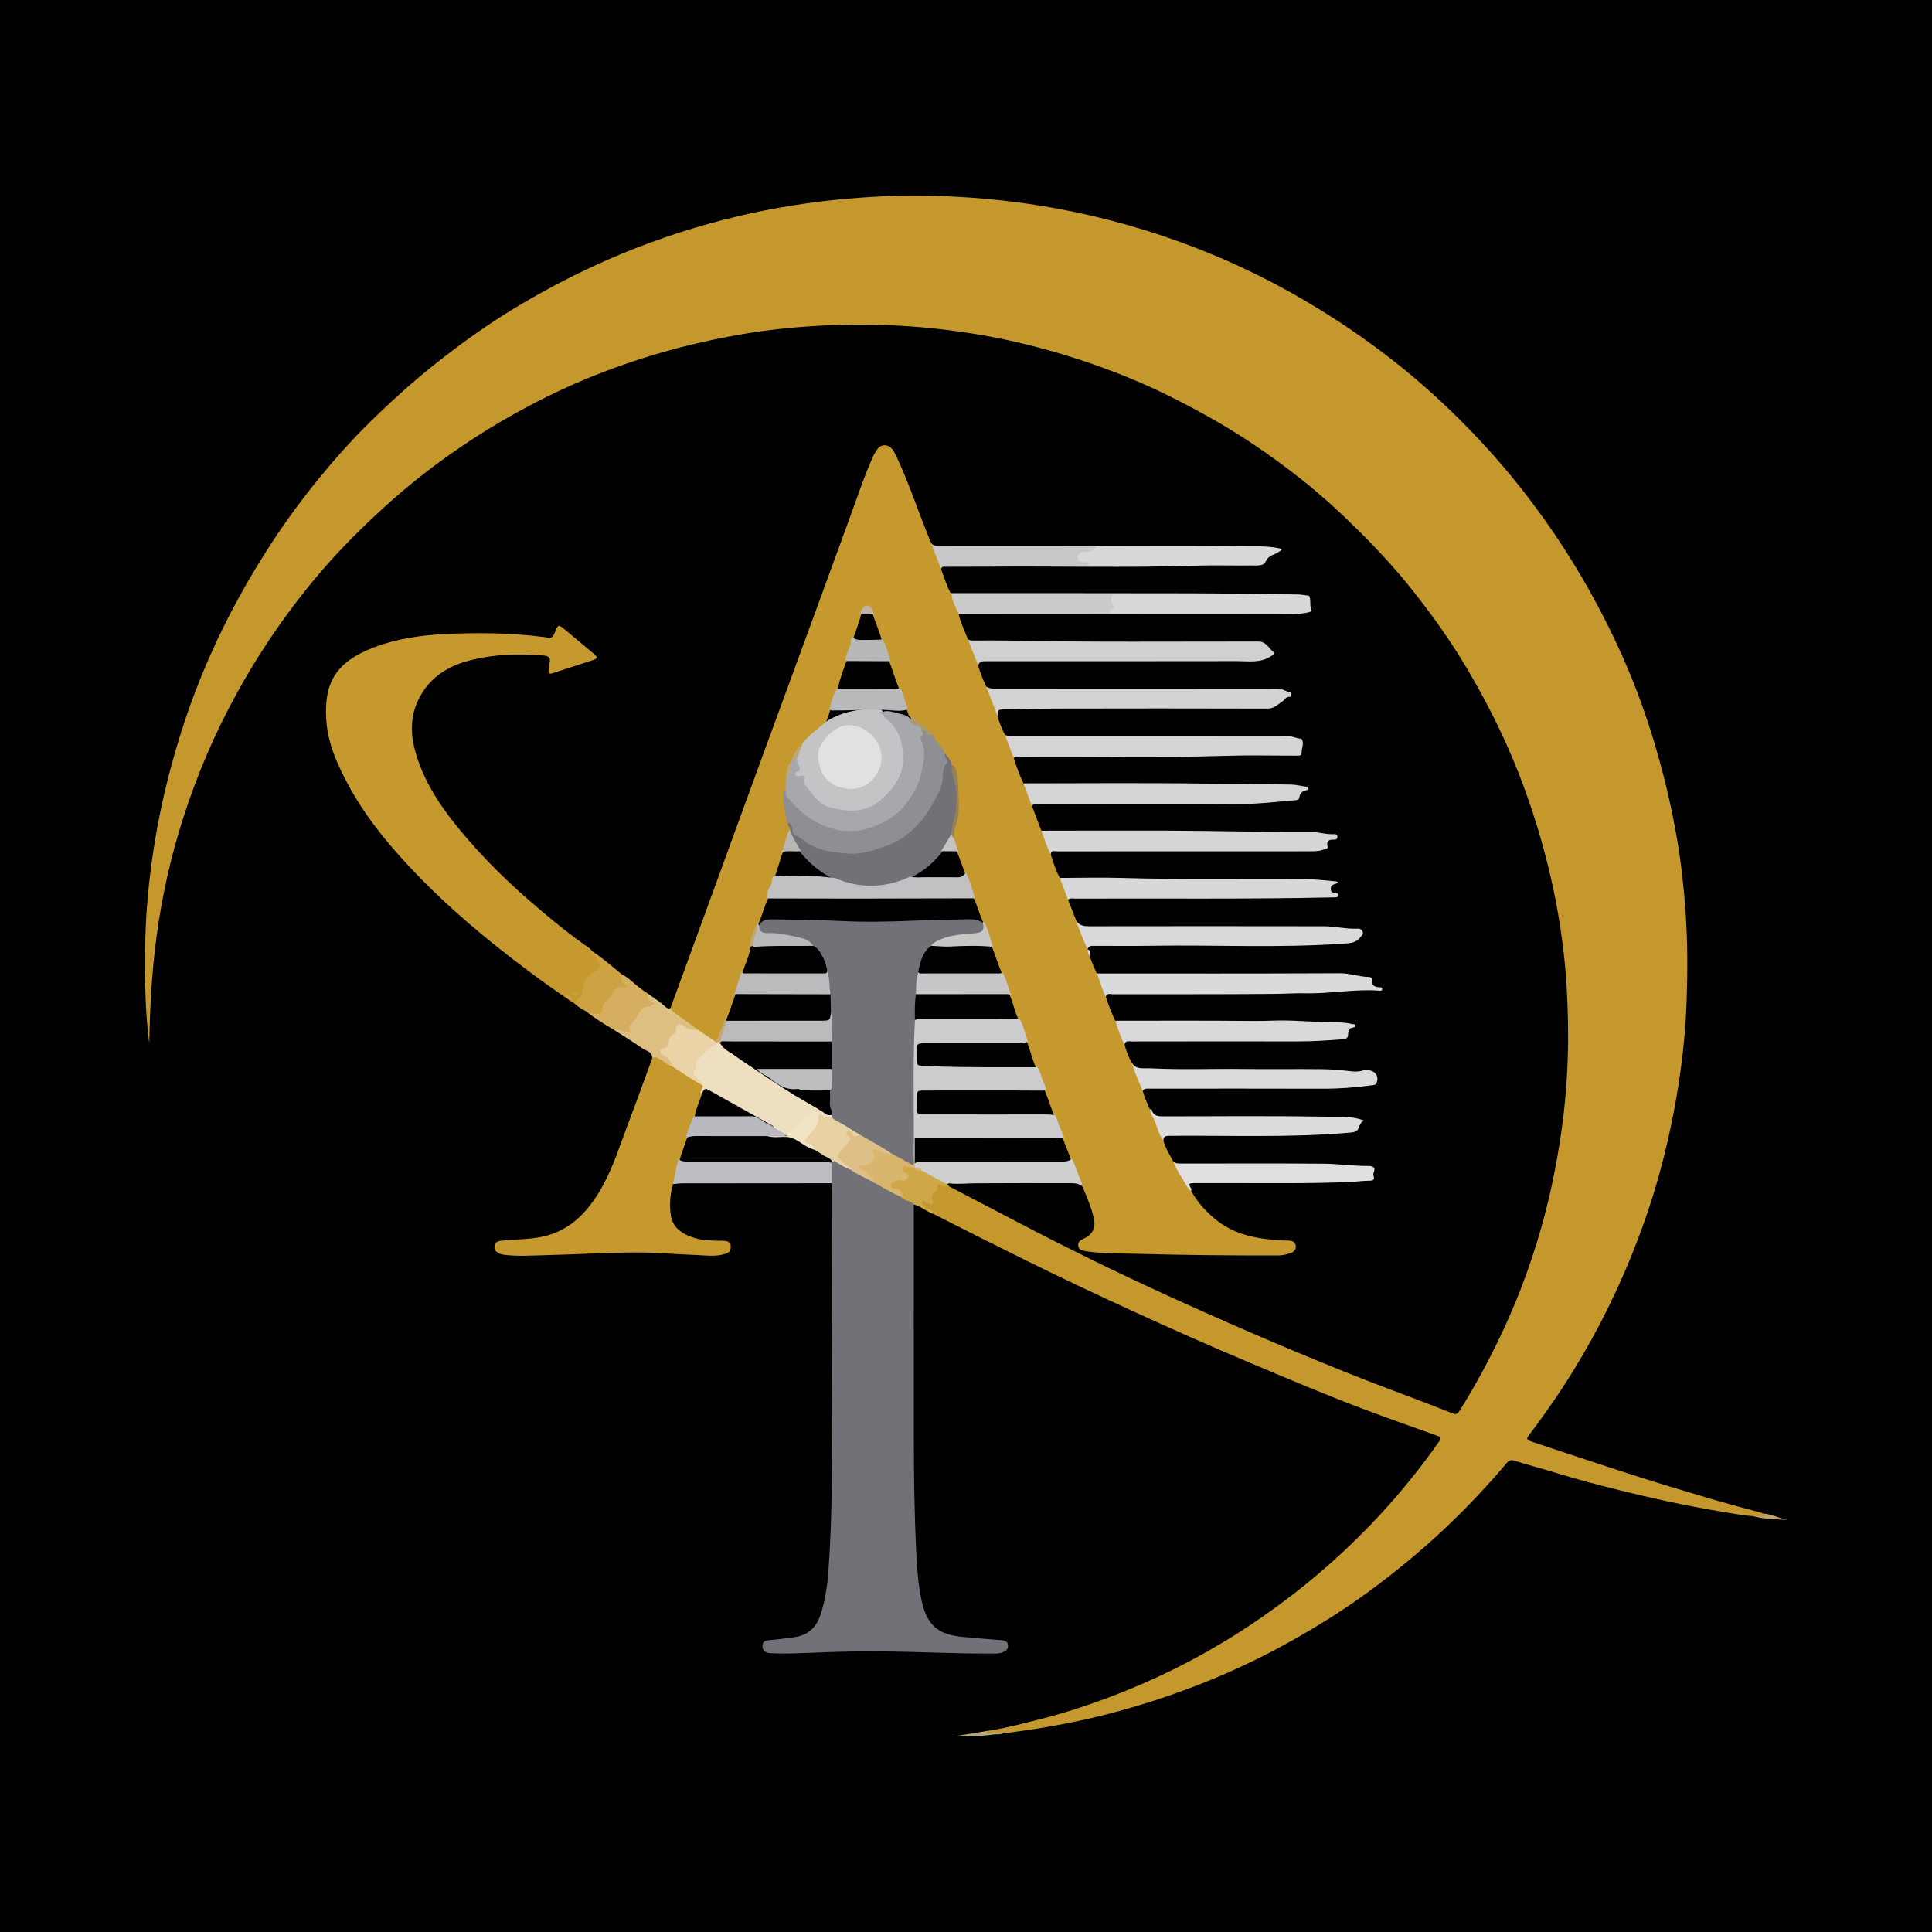 <?xml version="1.0" encoding="utf-8"?>
<!-- Generator: Adobe Illustrator 17.0.0, SVG Export Plug-In . SVG Version: 6.00 Build 0)  -->
<!DOCTYPE svg PUBLIC "-//W3C//DTD SVG 1.1//EN" "http://www.w3.org/Graphics/SVG/1.1/DTD/svg11.dtd">
<svg version="1.1" id="Layer_1" xmlns="http://www.w3.org/2000/svg" xmlns:xlink="http://www.w3.org/1999/xlink" x="0px" y="0px"
	 width="200px" height="200px" viewBox="0 0 200 200" enable-background="new 0 0 200 200" xml:space="preserve">
<rect width="200" height="200"/>
<g>
	<path fill="#C5982E" d="M98.287,122.829c1.319,0.69,2.637,1.381,3.957,2.068c2.334,1.215,4.658,2.449,7.007,3.634
		c2.471,1.246,4.954,2.471,7.455,3.654c2.665,1.261,5.347,2.488,8.041,3.684c3.076,1.366,6.161,2.715,9.267,4.009
		c3.345,1.393,6.699,2.766,10.095,4.032c2.095,0.781,4.182,1.583,6.263,2.399c0.353,0.138,0.512,0.072,0.708-0.239
		c1.769-2.817,3.325-5.744,4.715-8.766c1.469-3.194,2.67-6.484,3.65-9.854c0.975-3.352,1.672-6.765,2.174-10.223
		c0.73-5.034,0.867-10.089,0.556-15.152c-0.249-4.042-0.863-8.039-1.812-11.984c-0.7-2.909-1.565-5.761-2.592-8.572
		c-1.514-4.143-3.435-8.084-5.656-11.888c-1.768-3.028-3.784-5.886-5.965-8.621c-1.698-2.129-3.547-4.132-5.485-6.056
		c-1.922-1.908-3.914-3.734-6.038-5.404c-3.037-2.388-6.216-4.572-9.603-6.452c-2.007-1.114-4.036-2.178-6.13-3.116
		c-3.148-1.411-6.385-2.578-9.701-3.538c-2.611-0.756-5.255-1.371-7.93-1.817c-5.303-0.885-10.646-1.21-16.023-0.932
		c-2.816,0.146-5.619,0.421-8.395,0.896c-2.105,0.36-4.195,0.804-6.27,1.334c-2.711,0.694-5.367,1.545-7.978,2.534
		c-2.704,1.024-5.331,2.234-7.89,3.587c-3.873,2.047-7.532,4.426-10.985,7.12c-2.263,1.766-4.39,3.683-6.442,5.692
		c-1.938,1.898-3.762,3.898-5.46,6.004c-2.773,3.439-5.22,7.105-7.349,10.984c-2.258,4.112-4.09,8.408-5.517,12.867
		c-1.282,4.005-2.197,8.103-2.754,12.28c-0.489,3.667-0.687,7.348-0.744,11.042c-0.331-2.533-0.426-5.077-0.451-7.63
		c-0.039-3.88,0.209-7.742,0.76-11.576c0.434-3.017,1.032-6.006,1.814-8.961c0.761-2.876,1.647-5.709,2.717-8.48
		c1.034-2.679,2.21-5.298,3.533-7.852c1.109-2.142,2.319-4.222,3.603-6.261c1.709-2.715,3.591-5.31,5.62-7.791
		c1.615-1.974,3.312-3.883,5.13-5.676c2.156-2.125,4.392-4.16,6.766-6.048c2.927-2.327,5.963-4.49,9.189-6.379
		c2.851-1.67,5.781-3.185,8.815-4.509c3.892-1.699,7.89-3.075,11.997-4.132c3.729-0.959,7.51-1.629,11.344-2.033
		c3.662-0.386,7.33-0.547,11.006-0.419c4.148,0.144,8.265,0.573,12.353,1.342c4.905,0.922,9.675,2.288,14.317,4.097
		c4.379,1.706,8.569,3.806,12.576,6.269c2.629,1.615,5.161,3.37,7.59,5.267c2.387,1.864,4.657,3.874,6.81,6.009
		c2.532,2.512,4.901,5.17,7.077,7.997c2.753,3.576,5.195,7.349,7.321,11.336c1.37,2.568,2.609,5.193,3.689,7.887
		c1.075,2.683,1.983,5.429,2.752,8.221c0.748,2.716,1.368,5.458,1.838,8.23c0.421,2.481,0.697,4.984,0.871,7.497
		c0.217,3.116,0.212,6.236,0.099,9.354c-0.12,3.333-0.501,6.642-1.072,9.93c-0.69,3.969-1.647,7.868-2.936,11.684
		c-0.938,2.778-2.02,5.498-3.251,8.164c-2.13,4.615-4.673,8.982-7.654,13.096c-0.418,0.577-0.837,1.153-1.267,1.721
		c-0.455,0.601-0.45,0.646,0.288,0.895c1.371,0.462,2.743,0.923,4.118,1.371c3.216,1.048,6.418,2.142,9.656,3.117
		c3.242,0.976,6.481,1.972,9.768,2.795c0.092,0.023,0.176,0.079,0.264,0.119c0.045,0.076,0.117,0.086,0.197,0.089
		c0.131,0.005,0.314-0.02,0.294,0.179c-0.02,0.21-0.212,0.123-0.326,0.112c-0.384-0.038-0.772-0.027-1.151-0.106
		c-1.267-0.095-2.511-0.346-3.761-0.555c-3.402-0.568-6.768-1.313-10.113-2.141c-2.13-0.527-4.257-1.079-6.356-1.728
		c-1.514-0.468-3.051-0.866-4.564-1.337c-0.439-0.137-0.636,0.105-0.846,0.357c-1.043,1.246-2.133,2.448-3.253,3.625
		c-2.089,2.194-4.295,4.263-6.621,6.204c-2.675,2.232-5.468,4.308-8.414,6.163c-4.413,2.78-9.038,5.149-13.919,7.013
		c-3.204,1.224-6.464,2.257-9.793,3.078c-3.08,0.759-6.199,1.304-9.343,1.715c-0.216,0.028-0.436,0.02-0.654,0.029
		c-0.528,0.006-1.048,0.128-1.578,0.105c-0.137-0.006-0.328-0.014-0.319-0.179c0.009-0.177,0.229-0.078,0.34-0.142
		c1.823-0.278,3.604-0.753,5.388-1.205c2.324-0.589,4.603-1.327,6.85-2.164c3.585-1.334,7.047-2.938,10.377-4.817
		c2.584-1.457,5.066-3.078,7.457-4.836c3.788-2.784,7.284-5.897,10.471-9.349c2.173-2.354,4.19-4.84,6.031-7.464
		c0.353-0.503,0.31-0.558-0.26-0.76c-2.408-0.853-4.818-1.703-7.21-2.599c-4.058-1.52-8.044-3.218-12.037-4.898
		c-4.124-1.736-8.212-3.553-12.278-5.416c-3.581-1.641-7.142-3.328-10.678-5.069c-3.285-1.617-6.555-3.262-9.816-4.926
		c-0.161-0.246-0.421-0.351-0.669-0.477c-0.158-0.08-0.329-0.146-0.439-0.298c-0.118-0.163-0.247-0.342-0.133-0.544
		c0.136-0.241,0.343-0.112,0.526-0.052c0.131,0.042,0.243,0.139,0.473,0.135c-0.354-0.723,0.437-1.119,0.47-1.776
		c0.013-0.261,0.432-0.225,0.672-0.12C97.769,122.64,98.026,122.739,98.287,122.829z"/>
	<path fill="#C5992E" d="M103.279,74.17c0.174,0.67,0.452,1.299,0.758,1.917c0.527,0.706,0.784,1.515,0.904,2.376
		c0.282,0.896,0.592,1.782,1.005,2.628c0.48,0.736,0.793,1.534,0.903,2.408c0.316,0.831,0.633,1.662,0.949,2.494
		c0.187,0.119,0.339,0.268,0.384,0.494c0.137,0.68,0.579,1.269,0.589,1.986c0.291,0.813,0.51,1.653,0.943,2.41
		c0.482,0.679,0.786,1.425,0.843,2.262c0.284,0.716,0.569,1.433,0.853,2.149c0.409,0.638,0.617,1.37,0.947,2.044
		c0.144,0.294,0.147,0.611,0.215,0.918l0.014,0.029c0.204,0.186,0.081,0.487,0.241,0.688c0.154,0.633,0.457,1.207,0.712,1.8
		c0.548,0.581,0.654,1.349,0.864,2.07c0.032,0.109,0.033,0.231,0.074,0.342c0.273,0.847,0.58,1.681,0.974,2.481
		c0.576,0.73,0.73,1.621,0.957,2.485c0.192,0.623,0.393,1.243,0.723,1.811c0.412,0.734,0.771,1.49,1.029,2.295
		c0.073,0.226,0.132,0.446,0.141,0.681c0.164,0.667,0.458,1.284,0.742,1.905c0.66,0.997,1.055,2.108,1.398,3.242
		c0.195,0.776,0.641,1.434,1,2.133c0.741,0.959,1.243,2.063,1.871,3.091c0.712,1.231,1.649,2.266,2.778,3.123
		c2.01,1.526,4.375,1.854,6.794,1.984c0.178,0.01,0.358-0.006,0.536,0.007c0.338,0.025,0.644,0.13,0.708,0.511
		c0.071,0.425-0.194,0.663-0.554,0.792c-0.411,0.147-0.838,0.236-1.28,0.237c-4.907,0.012-9.814-0.036-14.719-0.172
		c-1.745-0.048-3.496,0.009-5.23-0.28c-0.361-0.06-0.677-0.144-0.732-0.551c-0.055-0.41,0.238-0.591,0.565-0.733
		c0.866-0.377,1.259-1.074,1.074-1.993c-0.24-1.19-0.749-2.291-1.199-3.41c-0.55-0.882-0.795-1.895-1.214-2.834
		c-0.221-0.713-0.568-1.379-0.794-2.091c-0.357-0.78-0.532-1.63-0.935-2.392c-0.321-0.881-0.621-1.77-0.964-2.644
		c-0.25-0.809-0.553-1.598-0.91-2.366c-0.402-0.861-0.588-1.799-0.944-2.676c-0.325-0.762-0.509-1.577-0.881-2.322
		c-0.363-0.771-0.519-1.616-0.852-2.399c-0.377-0.783-0.553-1.641-0.894-2.438c-0.349-0.865-0.637-1.753-0.974-2.623
		c-0.407-0.833-0.559-1.759-0.945-2.6c-0.343-0.798-0.56-1.645-0.941-2.429c-0.311-0.909-0.568-1.837-0.953-2.719
		c-0.257-0.708-0.498-1.423-0.788-2.12c-0.183-0.475-0.375-0.946-0.467-1.45c-0.103-0.651,0.159-1.244,0.286-1.859
		c0.295-1.426,0.294-2.857,0.015-4.283c-0.085-0.434,0.009-0.93-0.374-1.279c-0.217-0.449-0.536-0.835-0.794-1.259
		c-0.357-0.67-0.985-1.161-1.258-1.887c-0.209-0.601-0.852-0.72-1.257-1.109c-0.327-0.314-0.679-0.623-1.059-0.888
		c-0.178-0.204-0.188-0.478-0.299-0.71c-0.286-0.743-0.503-1.51-0.824-2.24c-0.364-0.895-0.622-1.829-0.975-2.728
		c-0.177-0.797-0.552-1.525-0.8-2.298c-0.227-0.83-0.592-1.612-0.852-2.43c-0.014-0.037-0.021-0.077-0.038-0.112
		c-0.14-0.291-0.158-0.736-0.585-0.729c-0.424,0.008-0.542,0.403-0.649,0.751c-0.21,0.784-0.501,1.54-0.766,2.305
		c-0.124,0.857-0.533,1.629-0.733,2.463c-0.339,0.949-0.717,1.886-0.909,2.881c-0.215,0.716-0.545,1.392-0.744,2.115
		c-0.166,0.445-0.277,0.91-0.479,1.343c-0.107,0.214-0.249,0.415-0.448,0.537c-0.781,0.478-1.364,1.166-1.973,1.826
		c-0.172,0.096-0.333,0.211-0.397,0.405c-0.166,0.505-0.568,0.872-0.769,1.356c-0.021,0.054-0.049,0.104-0.079,0.153
		c-0.097,0.481-0.287,0.941-0.326,1.436c-0.013,0.433,0.057,0.87-0.077,1.295c-0.273,0.396-0.205,0.857-0.143,1.269
		c0.102,0.678,0.192,1.363,0.354,2.032c0.049,0.302,0.334,0.541,0.24,0.883c-0.228,0.371-0.394,0.761-0.4,1.207
		c-0.005,0.436-0.42,0.703-0.469,1.122c-0.298,0.773-0.471,1.587-0.768,2.36c-0.153,0.805-0.653,1.502-0.719,2.334
		c-0.396,0.808-0.605,1.687-0.95,2.514c-0.035,0.082-0.077,0.16-0.119,0.238c-0.324,0.747-0.579,1.517-0.777,2.307
		c-0.091,0.879-0.511,1.657-0.761,2.487c-0.168,0.842-0.535,1.618-0.797,2.428c-0.302,0.818-0.554,1.654-0.876,2.465
		c-0.139,0.228-0.195,0.49-0.297,0.732c-0.206,0.605-0.348,1.24-0.83,1.71c-0.648,0-0.973-0.592-1.497-0.823
		c-0.155-0.068-0.276-0.214-0.415-0.323c-0.803-0.617-1.671-1.145-2.452-1.79c-0.172-0.142-0.513-0.225-0.346-0.584
		c0.746-2.041,1.493-4.083,2.239-6.124c0.911-2.493,1.823-4.986,2.733-7.48c0.928-2.545,1.852-5.092,2.782-7.637
		c1.141-3.123,2.286-6.244,3.43-9.366c1.254-3.422,2.512-6.843,3.765-10.265c1.211-3.308,2.412-6.62,3.626-9.927
		c0.776-2.116,1.477-4.26,2.407-6.317c0.008-0.018,0.013-0.038,0.023-0.055c0.283-0.467,0.499-1.075,1.143-1.076
		c0.669-0.002,0.963,0.586,1.208,1.1c1.012,2.129,1.806,4.348,2.64,6.551c0.308,0.814,0.64,1.619,0.961,2.428
		c0.297,0.458,0.531,0.946,0.741,1.451c0.174,0.419,0.322,0.833,0.307,1.291c0.323,0.831,0.557,1.698,0.996,2.482
		c0.059,0.065,0.147,0.1,0.188,0.183c0.149,0.678,0.658,1.239,0.639,1.971c0.186,0.927,0.64,1.756,0.962,2.634
		c0.553,0.826,0.936,1.719,1.059,2.712c0.202,0.755,0.497,1.474,0.84,2.174C102.659,72.046,103.109,73.055,103.279,74.17z"/>
	<path fill="#727177" d="M94.598,124.681c-0.001,7.989-0.012,15.978,0,23.967c0.006,3.953,0.052,7.906,0.244,11.855
		c0.084,1.742,0.188,3.488,0.566,5.2c0.565,2.557,1.683,3.525,4.334,3.758c1.304,0.115,2.608,0.231,3.913,0.33
		c0.352,0.027,0.645,0.108,0.693,0.502c0.048,0.395-0.194,0.613-0.538,0.754c-0.381,0.156-0.78,0.127-1.173,0.128
		c-3.875,0.012-7.745-0.188-11.617-0.238c-3.075-0.04-6.153,0.151-9.229,0.229c-0.674,0.017-1.351,0-2.025-0.027
		c-0.458-0.019-0.834-0.204-0.838-0.731c-0.005-0.541,0.4-0.606,0.826-0.634c0.811-0.053,1.614-0.184,2.42-0.287
		c1.455-0.186,2.329-0.996,2.771-2.342c0.479-1.46,0.7-2.97,0.81-4.495c0.559-7.777,0.336-15.567,0.376-23.353
		c0.027-5.286,0.006-10.572,0.004-15.859c0-0.317-0.021-0.635-0.032-0.952c-0.32-0.622-0.125-1.286-0.154-1.931
		c0.011-0.102,0.032-0.202,0.083-0.293c0.277-0.293,0.551-0.103,0.797,0.035c0.394,0.221,0.786,0.443,1.194,0.637
		c0.695,0.467,1.48,0.772,2.191,1.212c1.074,0.509,2.078,1.147,3.141,1.676c0.254,0.186,0.56,0.267,0.832,0.412
		C94.363,124.328,94.66,124.35,94.598,124.681z"/>
	<path fill="#C5992E" d="M58.414,103.172c-2.517-1.717-4.952-3.547-7.326-5.455c-3.46-2.781-6.735-5.767-9.697-9.078
		c-1.937-2.166-3.72-4.462-5.129-7.012c-1.23-2.227-2.321-4.534-2.487-7.124c-0.237-3.714,0.895-5.946,4.926-7.484
		c2.401-0.916,4.922-1.268,7.461-1.388c3.334-0.158,6.672-0.121,9.994,0.297c0.137,0.017,0.28,0.02,0.409,0.062
		c0.456,0.149,0.683-0.038,0.848-0.466c0.358-0.924,0.379-0.921,1.127-0.298c0.987,0.821,1.965,1.653,2.953,2.472
		c0.325,0.269,0.418,0.468-0.081,0.627c-1.415,0.453-2.827,0.916-4.24,1.375c-0.283,0.092-0.417,0.01-0.37-0.307
		c0.037-0.255,0.025-0.52,0.087-0.767c0.14-0.56-0.118-0.726-0.63-0.768c-2.649-0.217-5.267-0.143-7.855,0.572
		c-2.296,0.634-4.081,1.89-5.118,4.051c-0.847,1.764-0.787,3.628-0.252,5.466c1.031,3.544,3.19,6.411,5.568,9.142
		c1.865,2.142,3.892,4.124,6.027,5.992c1.891,1.654,3.828,3.255,5.872,4.72c0.287,0.205,0.608,0.375,0.814,0.679
		c0.251,0.373,0.568,0.693,0.758,1.119c0.2,0.449,0.142,0.789-0.274,1c-0.929,0.471-1.314,1.233-1.383,2.241
		c-0.039,0.569-0.629,1.028-1.066,0.935c-0.09,0.003-0.173-0.008-0.214-0.105C58.98,103.383,58.835,103.078,58.414,103.172z"/>
	<path fill="#C5992E" d="M69.668,122.576c-0.297,1.067-0.391,2.171-0.22,3.246c0.202,1.267,1.165,1.926,2.319,2.294
		c0.995,0.318,2.031,0.317,3.066,0.325c0.676,0.005,0.908,0.298,0.79,0.87c-0.064,0.308-0.291,0.4-0.539,0.483
		c-0.973,0.324-1.97,0.162-2.956,0.127c-2.143-0.075-4.285-0.281-6.427-0.267c-3.116,0.021-6.231,0.211-9.347,0.283
		c-1.368,0.031-2.741,0.131-4.109-0.033c-0.176-0.021-0.346-0.048-0.515-0.124c-0.365-0.163-0.603-0.4-0.535-0.819
		c0.068-0.417,0.408-0.493,0.759-0.529c1.241-0.124,2.489-0.121,3.728-0.32c2.105-0.339,3.784-1.387,5.117-2.988
		c1.606-1.929,2.556-4.216,3.395-6.555c0.522-1.454,1.081-2.896,1.616-4.345c0.569-1.542,1.13-3.086,1.695-4.629
		c0.109-0.385,0.339-0.318,0.625-0.196c0.56,0.238,0.993,0.683,1.555,0.911c1.052,0.663,2.125,1.295,3.125,2.038
		c0.137,0.328-0.104,0.585-0.163,0.876c-0.19,0.795-0.615,1.517-0.724,2.337c-0.235,0.78-0.568,1.526-0.822,2.3
		c-0.241,0.727-0.521,1.44-0.738,2.175c-0.066,0.629-0.302,1.222-0.377,1.85C69.956,122.139,69.853,122.382,69.668,122.576z"/>
	<path fill="#D4D3D6" d="M104.94,78.463c-0.301-0.792-0.603-1.584-0.904-2.376c0.323,0.12,0.66,0.111,0.997,0.111
		c9.398,0.001,18.796,0.008,28.193-0.009c0.517-0.001,0.951,0.26,1.446,0.277c0.034,0.001,0.083,0.031,0.099,0.061
		c0.246,0.481-0.045,0.956-0.034,1.439c0.007,0.311-0.344,0.257-0.575,0.257c-2.384,0.004-4.77-0.059-7.152,0.017
		c-7.148,0.226-14.297,0.032-21.444,0.106C105.352,78.347,105.123,78.29,104.94,78.463z"/>
	<path fill="#D0CFD2" d="M101.263,68.903c-0.353-0.904-0.706-1.808-1.059-2.712c0.216,0.131,0.456,0.115,0.694,0.115
		c1.093-0.001,2.186-0.02,3.278,0.003c8.697,0.18,17.394,0.095,26.091,0.1c0.816,0,1.051,0.68,1.536,1.055
		c0.249,0.192-0.08,0.368-0.286,0.499c-1.084,0.692-2.291,0.473-3.462,0.475c-8.681,0.012-17.363,0.014-26.044,0.008
		C101.636,68.444,101.353,68.487,101.263,68.903z"/>
	<path fill="#D3D3D3" d="M103.279,74.17c-0.392-1.031-0.784-2.062-1.175-3.093c0.308,0.194,0.641,0.234,1.004,0.233
		c9.72-0.005,19.44,0.005,29.16-0.012c0.496-0.001,0.851,0.265,1.278,0.385c0.112,0.031,0.147,0.123,0.143,0.231
		c-0.004,0.144-0.086,0.226-0.224,0.221c-0.375-0.012-0.489,0.341-0.721,0.486c-0.463,0.29-0.842,0.732-1.513,0.73
		c-7.354-0.025-14.709-0.018-22.063-0.003c-1.805,0.004-3.609,0.09-5.414,0.094C103.127,73.443,103.324,73.856,103.279,74.17z"/>
	<path fill="#D6D6D6" d="M108.77,88.474c-0.222-0.533-0.479-1.054-0.654-1.602c-0.096-0.299-0.201-0.59-0.319-0.879
		c4.271-0.004,8.542-0.022,12.812-0.008c5.021,0.016,10.042,0.158,15.064,0.133c0.817-0.004,1.628,0.298,2.468,0.23
		c0.175-0.014,0.311,0.1,0.309,0.29c-0.002,0.191-0.142,0.297-0.316,0.285c-0.543-0.038-0.859,0.101-0.697,0.738
		c0.045,0.178-0.153,0.177-0.278,0.232c-0.485,0.215-0.989,0.233-1.509,0.232c-8.741-0.004-17.482-0.002-26.222,0.007
		C109.173,88.134,108.782,87.964,108.77,88.474z"/>
	<path fill="#D4D4D6" d="M106.847,83.5c-0.301-0.803-0.602-1.606-0.903-2.408c6.257,0,12.515-0.062,18.771,0.027
		c2.986,0.042,5.972,0.039,8.957,0.101c0.527,0.011,1.052,0.152,1.578,0.23c0.106,0.016,0.203,0.048,0.211,0.165
		c0.008,0.117-0.08,0.164-0.188,0.185c-0.423,0.083-0.709,0.263-0.765,0.763c-0.035,0.311-0.425,0.273-0.645,0.292
		c-2.027,0.183-4.045,0.407-6.092,0.393c-6.744-0.044-13.489-0.016-20.234-0.007C107.294,83.243,106.953,83.086,106.847,83.5z"/>
	<path fill="#D9DADC" d="M114.478,103.186c-0.328-0.551-0.458-1.18-0.687-1.77c-0.083-0.213-0.147-0.435-0.252-0.642
		c8.388-0.001,16.777,0.016,25.165-0.025c1.034-0.005,1.984,0.372,2.996,0.384c0.243,0.003,0.359,0.165,0.345,0.396
		c-0.03,0.513,0.287,0.643,0.71,0.671c0.131,0.009,0.322-0.031,0.329,0.162c0.008,0.244-0.212,0.2-0.355,0.189
		c-2.553-0.187-5.079,0.336-7.633,0.274c-1.011-0.024-2.042,0.052-3.057,0.061c-5.625,0.054-11.251,0.026-16.876,0.035
		C114.919,102.923,114.578,102.769,114.478,103.186z"/>
	<path fill="#D9D9DA" d="M112.572,98.257c-0.429-0.971-0.839-1.95-1.162-2.962c0.344,0.571,0.877,0.593,1.477,0.592
		c8.071-0.014,16.141-0.012,24.212,0.001c1.146,0.002,2.274,0.307,3.429,0.246c0.229-0.012,0.48,0.096,0.55,0.374
		c0.064,0.255-0.145,0.371-0.279,0.543c-0.485,0.619-1.135,0.587-1.836,0.636c-6.587,0.466-13.181,0.11-19.77,0.218
		c-1.938,0.032-3.878,0.005-5.817,0.008C113.061,97.913,112.72,97.864,112.572,98.257z"/>
	<path fill="#D8D8DA" d="M110.557,93.146c-0.281-0.754-0.562-1.508-0.843-2.262c2.126-0.004,4.254-0.064,6.378,0
		c6.324,0.19,12.65,0.05,18.974,0.117c1.083,0.012,2.165,0.152,3.248,0.239c0.068,0.005,0.131,0.066,0.262,0.136
		c-0.226,0.081-0.385,0.134-0.54,0.195c-0.217,0.084-0.287,0.252-0.275,0.475c0.014,0.24,0.134,0.36,0.373,0.373
		c0.176,0.01,0.413-0.001,0.402,0.24c-0.012,0.278-0.272,0.233-0.463,0.237c-8.925,0.199-17.852,0.096-26.779,0.128
		C111.046,93.024,110.771,92.926,110.557,93.146z"/>
	<path fill="#D9D9DB" d="M116.408,108.152c-0.4-0.797-0.666-1.646-0.957-2.485c4.728-0.002,9.456-0.028,14.184,0.023
		c0.688,0.007,1.373-0.005,2.057-0.032c1.806-0.073,3.608,0.086,5.408,0.16c0.958,0.039,1.942-0.052,2.892,0.197
		c0.123,0.032,0.317-0.047,0.328,0.155c0.007,0.128-0.132,0.186-0.258,0.2c-0.416,0.045-0.502,0.354-0.508,0.684
		c-0.007,0.339-0.119,0.491-0.483,0.521c-1.637,0.138-3.273,0.234-4.917,0.232c-5.662-0.008-11.323-0.003-16.985,0.004
		C116.88,107.812,116.493,107.667,116.408,108.152z"/>
	<path fill="#DBDBDE" d="M118.301,112.939c-0.414-0.983-0.857-1.954-1.17-2.975c0.472,0.814,1.204,0.588,1.968,0.627
		c3.176,0.166,6.349,0.03,9.523,0.07c2.721,0.035,5.443-0.012,8.164,0.019c0.984,0.011,1.97,0.081,2.952,0.206
		c0.426,0.055,0.868,0.076,1.299-0.056c0.268-0.082,0.55-0.066,0.825-0.007c0.599,0.128,0.887,0.716,0.639,1.286
		c-0.088,0.201-0.258,0.206-0.441,0.231c-1.705,0.236-3.414,0.367-5.14,0.361c-5.959-0.022-11.919-0.007-17.879-0.005
		C118.772,112.699,118.471,112.624,118.301,112.939z"/>
	<path fill="#D8D8D8" d="M98.49,61.539c-0.069-0.021-0.103-0.061-0.075-0.136c8.203,0.003,16.406-0.006,24.609,0.014
		c3.76,0.009,7.519,0.07,11.278,0.118c0.373,0.005,0.745,0.078,1.117,0.121c0.039,0.004,0.1,0.009,0.111,0.032
		c0.217,0.455,0.003,0.973,0.24,1.456c0.087,0.177-0.349,0.255-0.611,0.303c-1.006,0.182-2.018,0.099-3.026,0.101
		c-5.76,0.008-11.52,0.002-17.28,0c-0.064-0.081-0.135-0.2-0.083-0.271c0.379-0.51,0.105-1.06,0.118-1.58
		c-2.164,0.034-4.327,0.012-6.49,0.015c-2.977,0.004-5.954,0.003-8.931-0.001C99.134,61.71,98.787,61.76,98.49,61.539z"/>
	<path fill="#D8D8DA" d="M113.538,56.527c5.047-0.002,10.095-0.053,15.141,0.03c1.234,0.02,2.496-0.07,3.726,0.201
		c0.098,0.022,0.197,0.029,0.272,0.173c-0.242,0.146-0.473,0.336-0.737,0.433c-0.434,0.16-0.72,0.343-0.955,0.826
		c-0.206,0.425-0.921,0.339-1.423,0.345c-1.927,0.023-3.857-0.042-5.782,0.021c-7.109,0.234-14.219,0.043-21.328,0.101
		c0.175-0.437,0.569-0.281,0.868-0.283c2.833-0.014,5.667-0.013,8.5-0.006c0.099,0,0.198,0.004,0.314-0.003
		c-0.377-0.077-0.74-0.155-0.707-0.646c0.03-0.442,0.286-0.7,0.713-0.739C112.645,56.935,113.104,56.778,113.538,56.527z"/>
	<path fill="#DCDCDE" d="M120.441,118.086c-0.479-0.609-0.628-1.371-0.911-2.065c-0.159-0.392-0.482-0.723-0.487-1.177
		c0.056-0.009,0.161-0.029,0.162-0.026c0.182,0.797,0.784,0.748,1.407,0.747c5.6-0.01,11.201-0.055,16.799,0.034
		c1.226,0.019,2.515-0.1,3.784,0.402c-0.329,0.17-0.439,0.446-0.544,0.749c-0.13,0.375-0.436,0.457-0.841,0.493
		c-6.273,0.557-12.56,0.276-18.841,0.337C120.583,117.585,120.416,117.706,120.441,118.086z"/>
	<path fill="#E0DFDE" d="M123.313,123.31c-0.531-0.413-0.723-1.064-1.096-1.589c-0.323-0.455-0.522-0.998-0.775-1.502
		c0.251,0.252,0.571,0.231,0.89,0.231c4.887-0.001,9.774-0.023,14.66,0.014c1.559,0.012,3.113,0.248,4.678,0.237
		c0.391-0.003,0.788,0.119,0.529,0.691c-0.045,0.099-0.047,0.248-0.007,0.35c0.149,0.385-0.103,0.484-0.374,0.483
		c-0.655-0.003-1.302,0.093-1.952,0.123c-4.284,0.2-8.571,0.113-12.857,0.128c-1.112,0.004-2.225,0.005-3.337-0.002
		c-0.41-0.002-0.787-0.014-0.367,0.543C123.352,123.081,123.312,123.211,123.313,123.31z"/>
	<path fill="#CBCBCB" d="M98.49,61.539c5.569,0,11.138,0,16.72,0c-0.413,0.402-0.066,0.798,0.05,1.123
		c0.104,0.291,0.143,0.378-0.173,0.422c-0.303,0.042-0.206,0.284-0.234,0.464c-5.204,0.003-10.407,0.006-15.611,0.009
		C98.966,62.894,98.583,62.27,98.49,61.539z"/>
	<path fill="#BDBCC1" d="M69.668,122.576c0.203-0.846,0.273-1.723,0.586-2.543c0.354,0.221,0.747,0.226,1.147,0.226
		c4.559-0.003,9.117-0.004,13.676,0.002c0.349,0,0.721-0.072,1.027,0.187c-0.001,0.679-0.002,1.358-0.003,2.038
		c-5.144,0.003-10.287,0.004-15.431,0.012C70.335,122.496,70.002,122.548,69.668,122.576z"/>
	<path fill="#C8C8CA" d="M113.538,56.527c-0.259,0.431-0.635,0.623-1.141,0.596c-0.17-0.009-0.349,0.05-0.517,0.1
		c-0.354,0.104-0.309,0.445-0.317,0.686c-0.008,0.222,0.26,0.257,0.459,0.276c0.263,0.025,0.559-0.057,0.759,0.255
		c-0.189,0.173-0.415,0.101-0.615,0.101c-3.011,0.006-6.022,0.004-9.033,0.011c-0.228,0.001-0.479-0.085-0.681,0.107
		c-1.485,0.003-2.97,0.004-4.455,0.013c-0.219,0.001-0.5-0.097-0.578,0.249c-0.349-0.914-0.699-1.829-1.048-2.743
		c0.193,0.305,0.478,0.342,0.816,0.342C102.637,56.515,108.088,56.522,113.538,56.527z"/>
	<path fill="#D0CFCF" d="M110.95,119.963c0.412,0.688,0.571,1.481,0.908,2.201c0.097,0.207,0.132,0.442,0.196,0.664
		c-0.329-0.302-0.739-0.347-1.154-0.347c-3.327-0.003-6.655-0.013-9.982,0.011c-0.893,0.006-1.785,0.118-2.68,0.005
		c-0.062-0.008-0.135,0.065-0.202,0.1c-0.045,0.041-0.109,0.081-0.157,0.054c-0.832-0.458-1.704-0.845-2.485-1.395
		c-0.176-0.233-0.484-0.147-0.699-0.289c-0.049-0.048-0.08-0.104-0.096-0.169c-0.025-0.195,0.026-0.352,0.21-0.449
		c0.324-0.128,0.665-0.091,0.999-0.091c4.655-0.003,9.309-0.003,13.964,0.001C110.194,120.259,110.604,120.246,110.95,119.963z"/>
	<path fill="#DDBF81" d="M69.653,110.426c-0.601-0.155-1-0.661-1.558-0.899c-0.237-0.101-0.42-0.199-0.591,0.068
		c0.082-0.728-0.596-0.785-0.985-1.057c-0.96-0.674-1.964-1.286-2.95-1.923c0.338-0.266,0.685-0.112,1.011,0.01
		c0.339,0.127,0.486,0.06,0.447-0.314c-0.004-0.039-0.002-0.092,0.023-0.114c0.76-0.695,0.901-2.004,2.173-2.193
		c0.057-0.008,0.107-0.049,0.136-0.143c-0.231-0.289-0.659-0.545-0.339-1.032c0.582,0.42,1.197,0.795,1.737,1.274
		c0.18,0.16,0.354,0.391,0.658,0.247c0.385,0.617,1.051,0.9,1.592,1.33c0.41,0.327,0.842,0.626,1.265,0.938
		c-0.475,0.283-0.904,0.127-1.335-0.125c-0.588-0.343-0.655-0.313-0.852,0.344c-0.037,0.123-0.105,0.214-0.209,0.277
		c-0.317,0.192-0.432,0.507-0.517,0.838c-0.078,0.302-0.21,0.554-0.522,0.678c-0.44,0.174-0.253,0.375,0.003,0.527
		C69.33,109.446,69.678,109.813,69.653,110.426z"/>
	<path fill="#D5AE5F" d="M67.019,102.827c-0.079,0.539,0.243,0.825,0.731,1.032c-0.243,0.212-0.459,0.353-0.718,0.36
		c-0.472,0.012-0.751,0.347-0.896,0.681c-0.183,0.42-0.451,0.734-0.759,1.041c-0.138,0.138-0.308,0.266-0.217,0.506
		c0.196,0.519-0.096,0.499-0.436,0.375c-0.375-0.137-0.749-0.255-1.155-0.207c-0.988-0.585-1.976-1.171-2.863-1.906
		c0.235-0.209,0.448-0.009,0.667,0.041c0.577,0.131,0.749,0.024,0.861-0.544c0.015-0.078-0.034-0.002,0.011-0.056
		c0.656-0.789,1.047-1.847,2.196-2.225c-0.123-0.302-0.492-0.662-0.036-1.033c0.612,0.284,1.075,0.774,1.587,1.188
		C66.323,102.348,66.664,102.595,67.019,102.827z"/>
	<path fill="#CDA242" d="M64.404,100.891c-0.138,0.387-0.152,0.737,0.27,0.969c0.087,0.048,0.187,0.126,0.1,0.227
		c-0.054,0.064-0.18,0.117-0.259,0.101c-0.617-0.127-0.917,0.222-1.122,0.721c-0.102,0.248-0.279,0.442-0.483,0.594
		c-0.348,0.259-0.579,0.521-0.564,1.015c0.012,0.427-0.6,0.599-1.147,0.346c-0.162-0.075-0.301-0.189-0.494-0.158
		c-0.504-0.235-0.954-0.547-1.354-0.933c0.274-0.042,0.928-0.722,0.933-0.98c0.022-0.995,0.38-1.776,1.32-2.248
		c0.597-0.3,0.584-0.862-0.031-1.52c-0.159-0.17-0.307-0.3-0.258-0.548C62.416,99.192,63.389,100.068,64.404,100.891z"/>
	<path fill="#CFA747" d="M95.416,121.164c0.873,0.478,1.747,0.956,2.62,1.434c0.083,0.077,0.167,0.155,0.25,0.232
		c-0.216,0.003-0.434,0.042-0.645-0.049c-0.587-0.254-0.584-0.252-0.635,0.308c-0.006,0.067-0.054,0.149-0.108,0.189
		c-0.385,0.28-0.632,0.588-0.324,1.081c0.041,0.066,0.027,0.209-0.018,0.279c-0.091,0.139-0.209,0.021-0.312-0.017
		c-0.074-0.027-0.139-0.084-0.214-0.102c-0.195-0.047-0.429-0.356-0.559-0.128c-0.134,0.233,0.169,0.433,0.352,0.611
		c0.247,0.241,0.812,0.101,0.791,0.661c-0.71-0.25-1.279-0.789-2.018-0.979c-0.334-0.426-0.981-0.327-1.302-0.774
		c-0.013-0.344-0.202-0.563-0.519-0.646c-0.344-0.089-0.711-0.178-0.658-0.617c0.056-0.463,0.515-0.486,0.857-0.615
		c0.072-0.027,0.158,0,0.236,0.01c0.202,0.025,0.426,0.051,0.535-0.156c0.139-0.263-0.144-0.323-0.274-0.447
		c-0.206-0.197-0.225-0.415-0.08-0.644c0.138-0.218,0.352-0.282,0.565-0.141c0.236,0.156,0.559,0.02,0.758,0.258l0.001,0.002
		C94.889,121.162,95.232,120.942,95.416,121.164z"/>
	<path fill="#B5A579" d="M102.321,179.164c-0.073,0.052-0.146,0.104-0.32,0.227c0.593-0.061,1.088,0.06,1.576-0.104
		c0.12-0.04,0.23-0.032,0.301,0.092c-0.31,0.249-0.69,0.128-1.033,0.178c-0.705,0.103-1.42,0.153-2.132,0.183
		c-0.691,0.029-1.383,0.006-1.953,0.006C99.86,179.567,101.091,179.366,102.321,179.164z"/>
	<path fill="#BCA370" d="M181.517,156.956c0.457,0,0.913,0,1.381,0c-0.063-0.203-0.357-0.056-0.395-0.273
		c0.883,0.038,1.656,0.474,2.497,0.677C183.835,157.232,182.652,157.297,181.517,156.956z"/>
	<path fill="#CDA242" d="M58.414,103.172c0.61-0.252,0.61-0.252,0.723,0.498C58.897,103.504,58.656,103.338,58.414,103.172z"/>
	<path fill="#D9D9DA" d="M112.827,98.974c-0.173-0.197-0.261-0.424-0.241-0.688C113.038,98.385,112.743,98.746,112.827,98.974z"/>
	<path fill="#CCCBCD" d="M109.246,115.464c0.307,0.785,0.614,1.57,0.92,2.355c-0.492,0.079-0.976-0.051-1.468-0.05
		c-4.66,0.015-9.32,0.008-13.981,0.011c-0.081-0.012-0.148-0.051-0.199-0.115c-0.158-0.273-0.129-0.576-0.129-0.871
		c-0.003-2.955-0.017-5.91,0.009-8.865c0.007-0.764,0.019-1.542,0.262-2.286c0.313-0.238,0.681-0.173,1.031-0.174
		c3.286-0.012,6.572,0.011,9.858-0.014c0.36,0.751,0.635,1.534,0.847,2.338c-0.275,0.275-0.63,0.199-0.958,0.2
		c-3.194,0.007-6.387,0.003-9.581,0.005c-0.947,0.001-0.97,0.02-0.965,0.962c0.009,1.53-0.165,1.34,1.413,1.407
		c3.588,0.154,7.177,0.097,10.765,0.11c0.1,0,0.197,0.004,0.29-0.039c0.337,0.465,0.434,1.035,0.641,1.554
		c0.101,0.254,0.278,0.513,0.262,0.816c-0.153,0.13-0.337,0.092-0.513,0.091c-3.991-0.028-7.982-0.006-11.973-0.01
		c-0.849-0.001-0.89,0.035-0.883,0.86c0.016,1.834-0.234,1.61,1.615,1.615c3.892,0.01,7.784,0.004,11.675,0.002
		C108.542,115.365,108.897,115.376,109.246,115.464z"/>
	<path fill="#727178" d="M81.815,85.975c0.041-0.307-0.369-0.496-0.218-0.832c0.402-0.102,0.526,0.256,0.539,0.469
		c0.046,0.723,0.612,1.075,1.085,1.314c0.748,0.377,1.466,0.846,2.335,1.003c1.602,0.29,3.145,0.338,4.762-0.089
		c1.247-0.329,2.311-0.937,3.403-1.529c0.592-0.321,1.041-0.889,1.443-1.396c0.983-1.238,1.936-2.528,2.245-4.151
		c0.112-0.591-0.032-1.239,0.398-1.767c0.099-0.122,0-0.307-0.053-0.458c-0.067-0.191-0.124-0.383,0.039-0.558
		c0.316,0.354,0.665,0.687,0.729,1.195c0.418,0.782,0.517,1.654,0.57,2.505c0.082,1.316,0.109,2.647-0.42,3.908
		c-0.077,0.184-0.027,0.392-0.043,0.588c-0.187,0.762-0.714,1.338-1.092,1.996c-0.905,1.182-2.041,2.08-3.371,2.741
		c-2.535,1.222-5.095,1.246-7.678,0.163c-1.463-0.677-2.69-1.652-3.685-2.921c-0.398-0.499-0.631-1.097-0.967-1.633
		C81.728,86.351,81.655,86.164,81.815,85.975z"/>
	<path fill="#8F8E93" d="M97.794,77.981c0.013,0.196-0.011,0.399,0.138,0.564c0.116,0.129,0.171,0.351,0.086,0.443
		c-0.589,0.647-0.318,1.493-0.537,2.227c-0.267,0.893-0.755,1.648-1.194,2.443c-0.562,1.019-1.368,1.857-2.218,2.588
		c-0.746,0.642-1.697,1.135-2.64,1.439c-1.165,0.376-2.362,0.787-3.634,0.678c-1.413-0.121-2.797-0.233-4.086-1.015
		c-0.456-0.277-0.864-0.654-1.363-0.867c-0.242-0.103-0.3-0.29-0.292-0.529c0.012-0.36-0.147-0.629-0.458-0.81
		c-0.102-0.008-0.228-0.033-0.226-0.144c0.018-0.981-0.423-1.919-0.261-2.914c0.024-0.149,0.046-0.271,0.217-0.302
		c1.211,2.149,3.077,3.441,5.443,3.957c1.337,0.291,2.679,0.078,3.964-0.461c2.196-0.92,3.542-2.57,4.36-4.766
		c0.33-0.886,0.168-1.812,0.444-2.685c0.066-0.209-0.048-0.435-0.139-0.631c-0.259-0.559-0.249-1.103,0.035-1.647
		c0.169-0.091,0.359-0.099,0.471,0.051c0.182,0.245,0.466,0.319,0.691,0.488C96.863,76.804,97.562,77.245,97.794,77.981z"/>
	<path fill="#C4C3C6" d="M83.015,77.036c0.634-0.918,1.608-1.478,2.372-2.259c1.234-0.817,2.614-1.204,4.067-1.355
		c0.451-0.047,0.911-0.017,1.366-0.004c0.211,0.006,0.448-0.026,0.564,0.227c0.027,0.095-0.193,0.089-0.103,0.149
		c2.579,1.717,3.118,5.26,1.413,7.604c-0.846,1.162-1.829,2.332-3.448,2.532c-0.909,0.112-1.823,0.097-2.73,0.021
		c-0.518-0.043-0.977-0.292-1.402-0.607c-0.628-0.465-1.086-1.097-1.65-1.623c-0.144-0.134-0.263-0.316-0.291-0.511
		c-0.06-0.415-0.147-0.748-0.682-0.776c-0.231-0.012-0.392-0.319-0.207-0.499c0.346-0.338,0.284-0.65,0.108-1.015
		c-0.071-0.147-0.035-0.312-0.01-0.469C82.522,77.948,82.716,77.468,83.015,77.036z"/>
	<path fill="#A7A8AD" d="M82.525,78.457c-0.043,0.237-0.029,0.444,0.114,0.67c0.178,0.28,0.345,0.627-0.173,0.785
		c-0.145,0.045-0.181,0.148-0.122,0.275c0.08,0.173,0.249,0.226,0.401,0.164c0.506-0.208,0.517,0.089,0.51,0.453
		c-0.003,0.153,0.006,0.347,0.093,0.454c0.746,0.908,1.413,2.031,2.585,2.326c1.81,0.456,3.662,0.623,5.26-0.789
		c1.39-1.227,2.396-2.637,2.3-4.569c-0.075-1.504-0.495-2.894-1.801-3.848c-0.124-0.091-0.203-0.241-0.307-0.359
		c-0.105-0.119-0.23-0.211-0.429-0.221c0.145-0.162,0.288-0.071,0.407-0.107c0.601-0.21,1.161,0.061,1.723,0.183
		c0.411,0.089,0.862,0.176,1.15,0.555c0.153,0.332,0.474,0.44,0.771,0.586c0.236,0.116,0.537,0.199,0.409,0.578
		c-0.004,0.195,0.344,0.387-0.061,0.6c-0.19,0.1,0.006,0.413,0.083,0.602c0.466,1.147,0.125,2.269-0.11,3.382
		c-0.262,1.24-0.954,2.277-1.719,3.267c-0.768,0.994-1.844,1.555-2.951,2.026c-2.083,0.887-4.156,0.681-6.128-0.355
		c-1.213-0.637-2.2-1.579-3.062-2.647c-0.172-0.214-0.095-0.456-0.141-0.684c0.008-0.468,0.017-0.937,0.025-1.405
		c0.456-0.375,0.236-0.977,0.477-1.424l0.002-0.003C82.02,78.728,82.097,78.346,82.525,78.457z"/>
	<path fill="#C1C0C3" d="M100.905,92.995c-4.144,0.009-8.288,0.022-12.432,0.025c-3.014,0.002-6.028-0.008-9.041-0.014
		c-0.048-0.423-0.013-0.843,0.265-1.177c0.297-0.356,0.087-0.872,0.426-1.199c1.125,0.115,2.254,0.068,3.38,0.052
		c0.991-0.014,1.966,0.1,2.944,0.216c2.151,0.935,4.345,1.042,6.577,0.329c0.409-0.131,0.8-0.314,1.199-0.474
		c0.587,0.133,1.182,0.045,1.773,0.055c0.993,0.017,1.987-0.017,2.979,0.014c0.464,0.015,0.808-0.086,0.996-0.534
		C100.413,91.146,100.682,92.062,100.905,92.995z"/>
	<path fill="#BBBBBE" d="M76.788,100.541c0.066,0.277,0.292,0.222,0.481,0.223c2.641,0.004,5.282,0.004,7.924,0.005
		c0.196,0,0.413,0.037,0.454-0.248c0.056,0.012,0.13,0.008,0.15,0.071c0.249,0.764,0.366,1.539,0.173,2.336
		c-3.316-0.007-6.632-0.014-9.947-0.021C76.278,102.118,76.533,101.33,76.788,100.541z"/>
	<path fill="#C8C6C9" d="M95.048,100.64c0.15,0.191,0.363,0.125,0.553,0.126c2.539,0.004,5.078,0.004,7.617,0.003
		c0.195,0,0.4,0.039,0.568-0.11c0.424,0.739,0.546,1.593,0.895,2.361c-0.197-0.122-0.415-0.11-0.634-0.109
		c-3.075,0.004-6.15,0.006-9.224,0.008C94.536,102.337,94.668,101.008,95.048,100.64z"/>
	<path fill="#EAD3A6" d="M69.653,110.426c-0.249-0.533-0.485-1.068-1.128-1.265c-0.133-0.041-0.186-0.248-0.174-0.418
		c0.017-0.229,0.195-0.206,0.351-0.226c0.301-0.037,0.413-0.23,0.486-0.513c0.106-0.411,0.158-0.881,0.666-1.047
		c0.124-0.04,0.094-0.133,0.093-0.238c-0.009-0.615,0.402-0.88,0.879-0.49c0.455,0.372,0.926,0.397,1.444,0.386
		c0.595,0.401,1.189,0.803,1.784,1.204c0.084,0.025,0.161,0.059,0.198,0.147c0.034,0.147,0.018,0.267-0.142,0.342
		c-0.527,0.247-0.897,0.696-1.347,1.041c-0.552,0.423-0.523,1.077-0.768,1.617c-0.113,0.25,0.207,0.393,0.318,0.591
		c0.148,0.263,0.628,0.358,0.422,0.804C71.662,111.792,70.669,111.09,69.653,110.426z"/>
	<path fill="#B9BABB" d="M86.607,71.308c1.958-0.001,3.916,0.001,5.874-0.006c0.229-0.001,0.479,0.071,0.68-0.116
		c0.396,0.709,0.56,1.499,0.805,2.261c-0.676,0.21-1.375,0.111-2.047,0.06c-1.817-0.138-3.627,0.067-5.439,0.031
		c-0.21-0.004-0.438,0.08-0.611-0.118C86.021,72.684,86.266,71.979,86.607,71.308z"/>
	<path fill="#B7B8B8" d="M92.164,68.449c-1.539-0.007-3.078-0.014-4.617-0.021c-0.083-0.675,0.431-1.185,0.508-1.825
		c0.025-0.205-0.018-0.48,0.194-0.65c0.261,0.238,0.571,0.301,0.918,0.297c0.741-0.01,1.482,0.003,2.222-0.063
		C91.714,66.918,92.025,67.654,92.164,68.449z"/>
	<path fill="#C7C7C6" d="M102.8,98.013c-1.492-0.15-2.982-0.109-4.479-0.029c-0.634,0.034-1.293-0.062-1.942-0.071
		c-0.066-0.336,0.201-0.439,0.412-0.567c0.621-0.378,1.307-0.582,2.022-0.656c0.73-0.076,1.445-0.276,2.183-0.27
		c0.62,0.005,0.604-0.506,0.745-0.893c0.038-0.032,0.075-0.064,0.113-0.095C102.332,96.233,102.484,97.153,102.8,98.013z"/>
	<path fill="#B9B8BB" d="M84.19,97.916c-0.609,0.001-1.219,0.006-1.828,0.004c-1.384-0.005-2.768-0.009-4.15,0.084
		c-0.118,0.008-0.24,0.026-0.326-0.087c-0.152-0.551,0.131-1.033,0.301-1.51c0.092-0.257,0.097-0.512,0.173-0.76
		c0.034-0.036,0.067-0.072,0.101-0.107c0.029,0.086,0.031,0.188,0.139,0.225c0.267,0.559,0.731,0.654,1.313,0.682
		c1.244,0.06,2.484,0.222,3.638,0.743C83.859,97.329,84.246,97.439,84.19,97.916z"/>
	<path fill="#988157" d="M98.499,86.331c-0.036-0.789,0.311-1.509,0.417-2.26c0.142-1.012,0.178-2.042-0.071-3.085
		c-0.139-0.582-0.387-1.179-0.322-1.81c0.267,0.086,0.412,0.262,0.468,0.543c0.271,1.357,0.254,2.727,0.265,4.102
		c0.004,0.57-0.147,1.101-0.314,1.59c-0.16,0.47-0.159,0.911-0.19,1.372C98.397,86.785,98.463,86.549,98.499,86.331z"/>
	<path fill="#B7B7B4" d="M82.91,88.106c-0.668,0.093-1.354-0.102-2.015,0.121c0.314-0.651,0.441-1.364,0.675-2.042
		c0.045-0.131,0.105-0.207,0.244-0.21C82.024,86.766,82.533,87.402,82.91,88.106z"/>
	<path fill="#C6C2C1" d="M98.499,86.331c0.068,0.16,0.088,0.347,0.253,0.452c0.147,0.449,0.293,0.898,0.44,1.347
		c-0.589-0.007-1.177-0.013-1.766-0.02C97.784,87.517,98.141,86.924,98.499,86.331z"/>
	<path fill="#AE9969" d="M94.208,74.532c0.194-0.104,0.008-0.246,0.037-0.367c0.441-0.106,0.554,0.364,0.754,0.545
		c0.521,0.473,1.303,0.657,1.598,1.38c-0.309-0.012-0.658,0.091-0.765-0.38c-0.034-0.151-0.266-0.101-0.415-0.117
		c-0.112-0.271-0.285-0.468-0.602-0.47C94.42,75.119,94.364,74.776,94.208,74.532z"/>
	<path fill="#BDB4A7" d="M90.515,63.655c-0.495-0.191-1.005-0.088-1.51-0.083c0.002-0.212,0.139-0.369,0.247-0.526
		c0.353-0.514,0.776-0.484,1.055,0.068C90.393,63.286,90.446,63.475,90.515,63.655z"/>
	<path fill="#C1A776" d="M78.361,95.647c0.073,0.281,0.106,0.512-0.062,0.824c-0.232,0.431-0.284,0.959-0.413,1.446
		c-0.112,0.048-0.224,0.095-0.337,0.143C77.688,97.211,77.973,96.412,78.361,95.647z"/>
	<path fill="#BBA879" d="M82.525,78.457c-0.321,0.039-0.375,0.453-0.694,0.494c0.244-0.731,0.571-1.412,1.184-1.915
		C82.994,77.559,82.619,77.96,82.525,78.457z"/>
	<path fill="#C5A975" d="M74.191,107.94c-0.045-0.04-0.091-0.08-0.136-0.12c0.408-0.506,0.512-1.155,0.812-1.712
		c0.055,0.023,0.095,0.062,0.122,0.115c0.209,0.572-0.171,1.039-0.277,1.555c-0.046,0.077-0.118,0.118-0.199,0.148
		C74.408,107.96,74.301,107.994,74.191,107.94z"/>
	<path fill="#BBA879" d="M81.829,78.955c-0.082,0.501,0.241,1.137-0.477,1.424C81.488,79.896,81.438,79.352,81.829,78.955z"/>
	<path fill="#C5A975" d="M75.124,105.422c0.012,0.082,0.025,0.164,0.037,0.247c0.129,0.266,0.159,0.483-0.242,0.485
		c-0.017-0.016-0.034-0.031-0.052-0.045C74.889,105.856,74.901,105.599,75.124,105.422z"/>
	<path fill="#E8D1A3" d="M86.124,120.224c-0.167-0.375-0.573-0.416-0.865-0.614c-0.305-0.207-0.625-0.394-0.938-0.59
		c-0.21-0.208-0.44-0.376-0.719-0.5c-0.455-0.202-0.488-0.405-0.197-0.832c0.145-0.213,0.343-0.38,0.509-0.574
		c0.336-0.392,0.61-0.808,0.651-1.355c0.04-0.531,0.254-0.628,0.731-0.339c0.259,0.157,0.543,0.054,0.8,0.148
		c0.952,0.463,1.82,1.069,2.728,1.606c0.119,0.07,0.235,0.143,0.296,0.275c-0.359,0.42-0.731,0.388-1.239-0.109
		c0.464,0.483,0.206,0.841-0.148,1.2c-0.152,0.153-0.276,0.336-0.411,0.507c-0.492,0.622-0.457,0.868,0.187,1.358
		c0.205,0.156,0.453,0.246,0.65,0.414c0.075,0.063,0.155,0.144,0.057,0.242c-0.063,0.063-0.146,0.034-0.217-0.01
		c-0.451-0.128-0.831-0.395-1.234-0.621C86.572,120.322,86.386,120.144,86.124,120.224z"/>
	<path fill="#D8B66D" d="M94.714,120.909c-0.275,0.02-0.537-0.03-0.783-0.156c-0.223-0.114-0.376-0.051-0.478,0.169
		c-0.103,0.223-0.047,0.383,0.188,0.468c0.225,0.082,0.509,0.169,0.379,0.469c-0.122,0.281-0.414,0.498-0.726,0.35
		c-0.394-0.186-0.609,0.175-0.924,0.209c-0.144,0.016-0.189,0.19-0.142,0.34c0.065,0.211,0.197,0.319,0.435,0.318
		c0.429-0.001,0.672,0.244,0.774,0.647c0.032,0.124-0.009,0.189-0.143,0.183c-1.094-0.464-2.097-1.099-3.139-1.662
		c-0.246-0.425-0.541-0.798-0.999-1.019c-0.179-0.086-0.378-0.2-0.34-0.432c0.041-0.253,0.288-0.223,0.475-0.259
		c0.812-0.158,1-0.402,0.923-1.214c-0.035-0.371,0.194-0.442,0.481-0.419c0.317,0.026,0.615,0.144,0.9,0.278
		c0.22,0.104,0.437,0.178,0.682,0.128c0.598,0.116,1.055,0.523,1.587,0.776c0.23,0.109,0.419,0.306,0.695,0.311
		c0.055-0.001,0.098,0.022,0.129,0.068c0,0-0.004,0.003-0.004,0.003C94.695,120.613,94.705,120.761,94.714,120.909z"/>
	<path fill="#DEBF87" d="M92.311,119.42c-0.233,0.127-0.436,0.067-0.668-0.044c-0.317-0.151-0.658-0.263-1.001-0.344
		c-0.212-0.05-0.426,0.013-0.291,0.32c0.087,0.198,0.366,0.348,0.12,0.615c-0.306,0.334-0.578,0.705-1.097,0.725
		c-0.159,0.006-0.417-0.104-0.451,0.136c-0.028,0.201,0.226,0.282,0.384,0.304c0.529,0.074,0.558,0.727,1.047,0.867
		c0.115,0.033-0.041,0.222-0.197,0.244c-0.725-0.386-1.495-0.689-2.155-1.192c0.168-0.025,0.226-0.069,0.036-0.173
		c-0.41-0.224-0.766-0.488-1.1-0.842c-0.272-0.289-0.188-0.436-0.051-0.629c0.309-0.432,0.633-0.857,0.992-1.248
		c0.216-0.236,0.243-0.384-0.043-0.546c-0.118-0.067-0.269-0.116-0.202-0.304c0.054-0.151,0.176-0.239,0.323-0.184
		c0.119,0.044,0.246,0.016,0.297,0.288c0.062,0.326,0.527,0.187,0.833,0.094c0.162-0.16,0.298-0.014,0.418,0.055
		c0.836,0.482,1.661,0.984,2.506,1.45C92.166,119.101,92.312,119.21,92.311,119.42z"/>
	<path fill="#CDA242" d="M59.173,102.877c0.248-0.102,0.44-0.122,0.774,0.086C59.597,103.032,59.402,103.109,59.173,102.877z"/>
	<path fill="#B8B8BE" d="M71.799,115.564c1.986-0.003,3.971,0.002,5.957-0.011c0.759-0.005,1.22,0.609,1.859,0.851
		c0.146,0.055,0.274,0.157,0.411,0.237c0.63,0.108,1.137,0.426,1.569,0.907c-0.732,0.105-1.442,0.128-2.155,0.058
		c-2.488-0.002-4.976-0.005-7.465-0.004c-0.338,0-0.665,0.075-0.982,0.189C71.194,117.024,71.484,116.289,71.799,115.564z"/>
	<path fill="#EFDFC1" d="M74.434,107.824c0.242,0.409,0.538,0.762,0.956,1.007c0.68,0.399,1.212,1.012,1.946,1.341
		c0.27,0.121,0.096,0.255-0.06,0.314c-0.773,0.292-1.141,1.075-1.819,1.486c-0.324,0.196-0.084,0.447,0.013,0.672
		c0.075,0.175,0.233,0.354,0.043,0.542c-0.17,0.167-0.357,0.094-0.551,0.02c-0.547-0.209-1.156-0.179-1.693-0.433
		c-0.425-0.202-0.453,0.341-0.738,0.406c-0.056-0.303,0.281-0.507,0.206-0.815c-0.111-0.4-0.445-0.633-0.715-0.902
		c-0.276-0.275-0.329-0.518-0.067-0.805c0.243-0.265-0.025-0.658,0.252-0.918c0.429-0.403,0.807-0.855,1.275-1.225
		c0.235-0.186,0.575-0.259,0.707-0.573C74.272,107.902,74.353,107.863,74.434,107.824z"/>
	<path fill="#D8B66D" d="M95.416,121.164c-0.234-0.083-0.606,0.215-0.701-0.253C94.959,120.969,95.296,120.766,95.416,121.164z"/>
	<path fill="#727177" d="M86.105,115.434c0.001-0.157,0.001-0.314,0.002-0.471c-0.323-0.487-0.137-1.035-0.181-1.555
		c-0.02-0.235-0.008-0.472,0.01-0.708c0.037-0.682-0.16-1.382,0.15-2.045c0.004-0.946,0.007-1.893,0.011-2.839
		c-0.316-0.638-0.189-1.314-0.117-1.966c0.043-0.392,0.092-0.773,0.038-1.164c-0.016-0.586-0.032-1.172-0.048-1.758
		c-0.139-0.798-0.062-1.625-0.323-2.407c-0.133-0.737-0.396-1.42-0.817-2.044c-0.168-0.249-0.373-0.435-0.64-0.56
		c-0.402-0.666-1.117-0.793-1.774-0.942c-0.982-0.222-1.975-0.421-2.997-0.383c-0.546,0.02-0.868-0.232-0.82-0.827
		c0.289-0.543,0.806-0.606,1.331-0.597c2.261,0.04,4.525,0.04,6.783,0.16c2.658,0.142,5.309,0.093,7.964-0.023
		c1.903-0.083,3.808-0.097,5.713-0.143c0.487-0.012,0.945,0.083,1.352,0.366c0.191,0.759-0.033,1.012-0.822,1.078
		c-1.369,0.115-2.756,0.176-4.008,0.856c-0.21,0.114-0.411,0.236-0.533,0.452c-0.904,0.684-1.131,1.699-1.332,2.726
		c-0.162,0.751-0.25,1.509-0.225,2.278c-0.152,0.907-0.126,1.821-0.109,2.735c-0.207,3.798-0.115,7.599-0.118,11.4
		c0,0.218,0,0.436,0.001,0.654c0.066,0.912,0.074,1.824-0.004,2.736c-0.039,0.241-0.15,0.143-0.279,0.071
		c-0.665-0.369-1.335-0.73-2.003-1.094c-1.039-0.697-2.137-1.295-3.224-1.911c-0.865-0.488-1.66-1.093-2.564-1.517
		c-0.152-0.071-0.272-0.209-0.407-0.316C86.041,115.598,86.041,115.517,86.105,115.434z"/>
	<path fill="#D0CFCF" d="M94.593,120.443c0.001-0.912,0.002-1.824,0.004-2.736c0.033-0.001,0.066-0.001,0.099-0.001
		c-0.002,0.919-0.004,1.837-0.006,2.756C94.655,120.467,94.623,120.461,94.593,120.443z"/>
	<path fill="#E1E1E3" d="M91.24,78.38c0.078,1.641-1.384,3.404-3.248,3.28c-2.191-0.146-3.132-1.317-3.303-3.375
		c-0.105-1.264,1.648-3.279,3.254-3.229C89.656,75.109,91.243,76.645,91.24,78.38z"/>
	<path fill="#BBBBBC" d="M86.018,104.686c0.192,1.039,0.043,2.087,0.078,3.13c-3.405-0.003-6.809-0.005-10.214-0.009
		c-0.415-0.001-0.831-0.013-1.246-0.019c-0.093-0.577,0.446-1.044,0.283-1.634c0.277-0.064,0.188-0.31,0.242-0.485
		c3.267-0.002,6.535-0.004,9.802-0.006C85.943,105.663,85.943,105.663,86.018,104.686z"/>
	<path fill="#F0E3C6" d="M86.105,115.434c0.004,0.081,0.007,0.161,0.011,0.242c-0.355-0.065-0.757,0.172-1.059-0.281
		c-0.127-0.191-0.389,0.046-0.359,0.262c0.105,0.762-0.392,1.216-0.816,1.713c-0.089,0.105-0.2,0.191-0.287,0.298
		c-0.403,0.496-0.383,0.572,0.232,0.766c0.297,0.094,0.467,0.275,0.494,0.587c-0.745-0.171-1.307-0.697-1.96-1.044
		c-0.313-0.167-0.589-0.259-0.929-0.277c-0.664-0.035-1.337,0.109-1.992-0.092c0.666,0,1.332,0,2.1,0
		c-0.489-0.472-1.089-0.587-1.515-0.966c0.139-0.104,0.163-0.259,0.046-0.357c-0.392-0.327-0.192-0.557,0.09-0.802
		c0.179-0.156,0.329-0.345,0.508-0.5c0.454-0.392,0.77-0.766,0.306-1.4c-0.221-0.303,0.039-0.509,0.391-0.452
		c0.712,0.116,1.314,0.491,1.92,0.856c0.768,0.462,1.564,0.876,2.297,1.397C85.707,115.47,85.929,115.42,86.105,115.434z"/>
	<path fill="#BEBDC0" d="M86.086,110.655c0.007,0.682,0.014,1.364,0.021,2.046c-0.12,0.114-0.269,0.165-0.429,0.171
		c-0.863,0.031-1.727,0.027-2.591,0.002c-0.16-0.005-0.309-0.054-0.434-0.161c-1.179,0.199-2.073-0.367-2.925-1.071
		c-0.401-0.331-0.956-0.451-1.382-0.986C80.998,110.655,83.542,110.655,86.086,110.655z"/>
</g>
<path fill="#EFDFC1" d="M75.652,109.003c0,0,6.686,4.632,9.059,5.815l-3.253,2.557l-8.542-4.792"/>
</svg>
